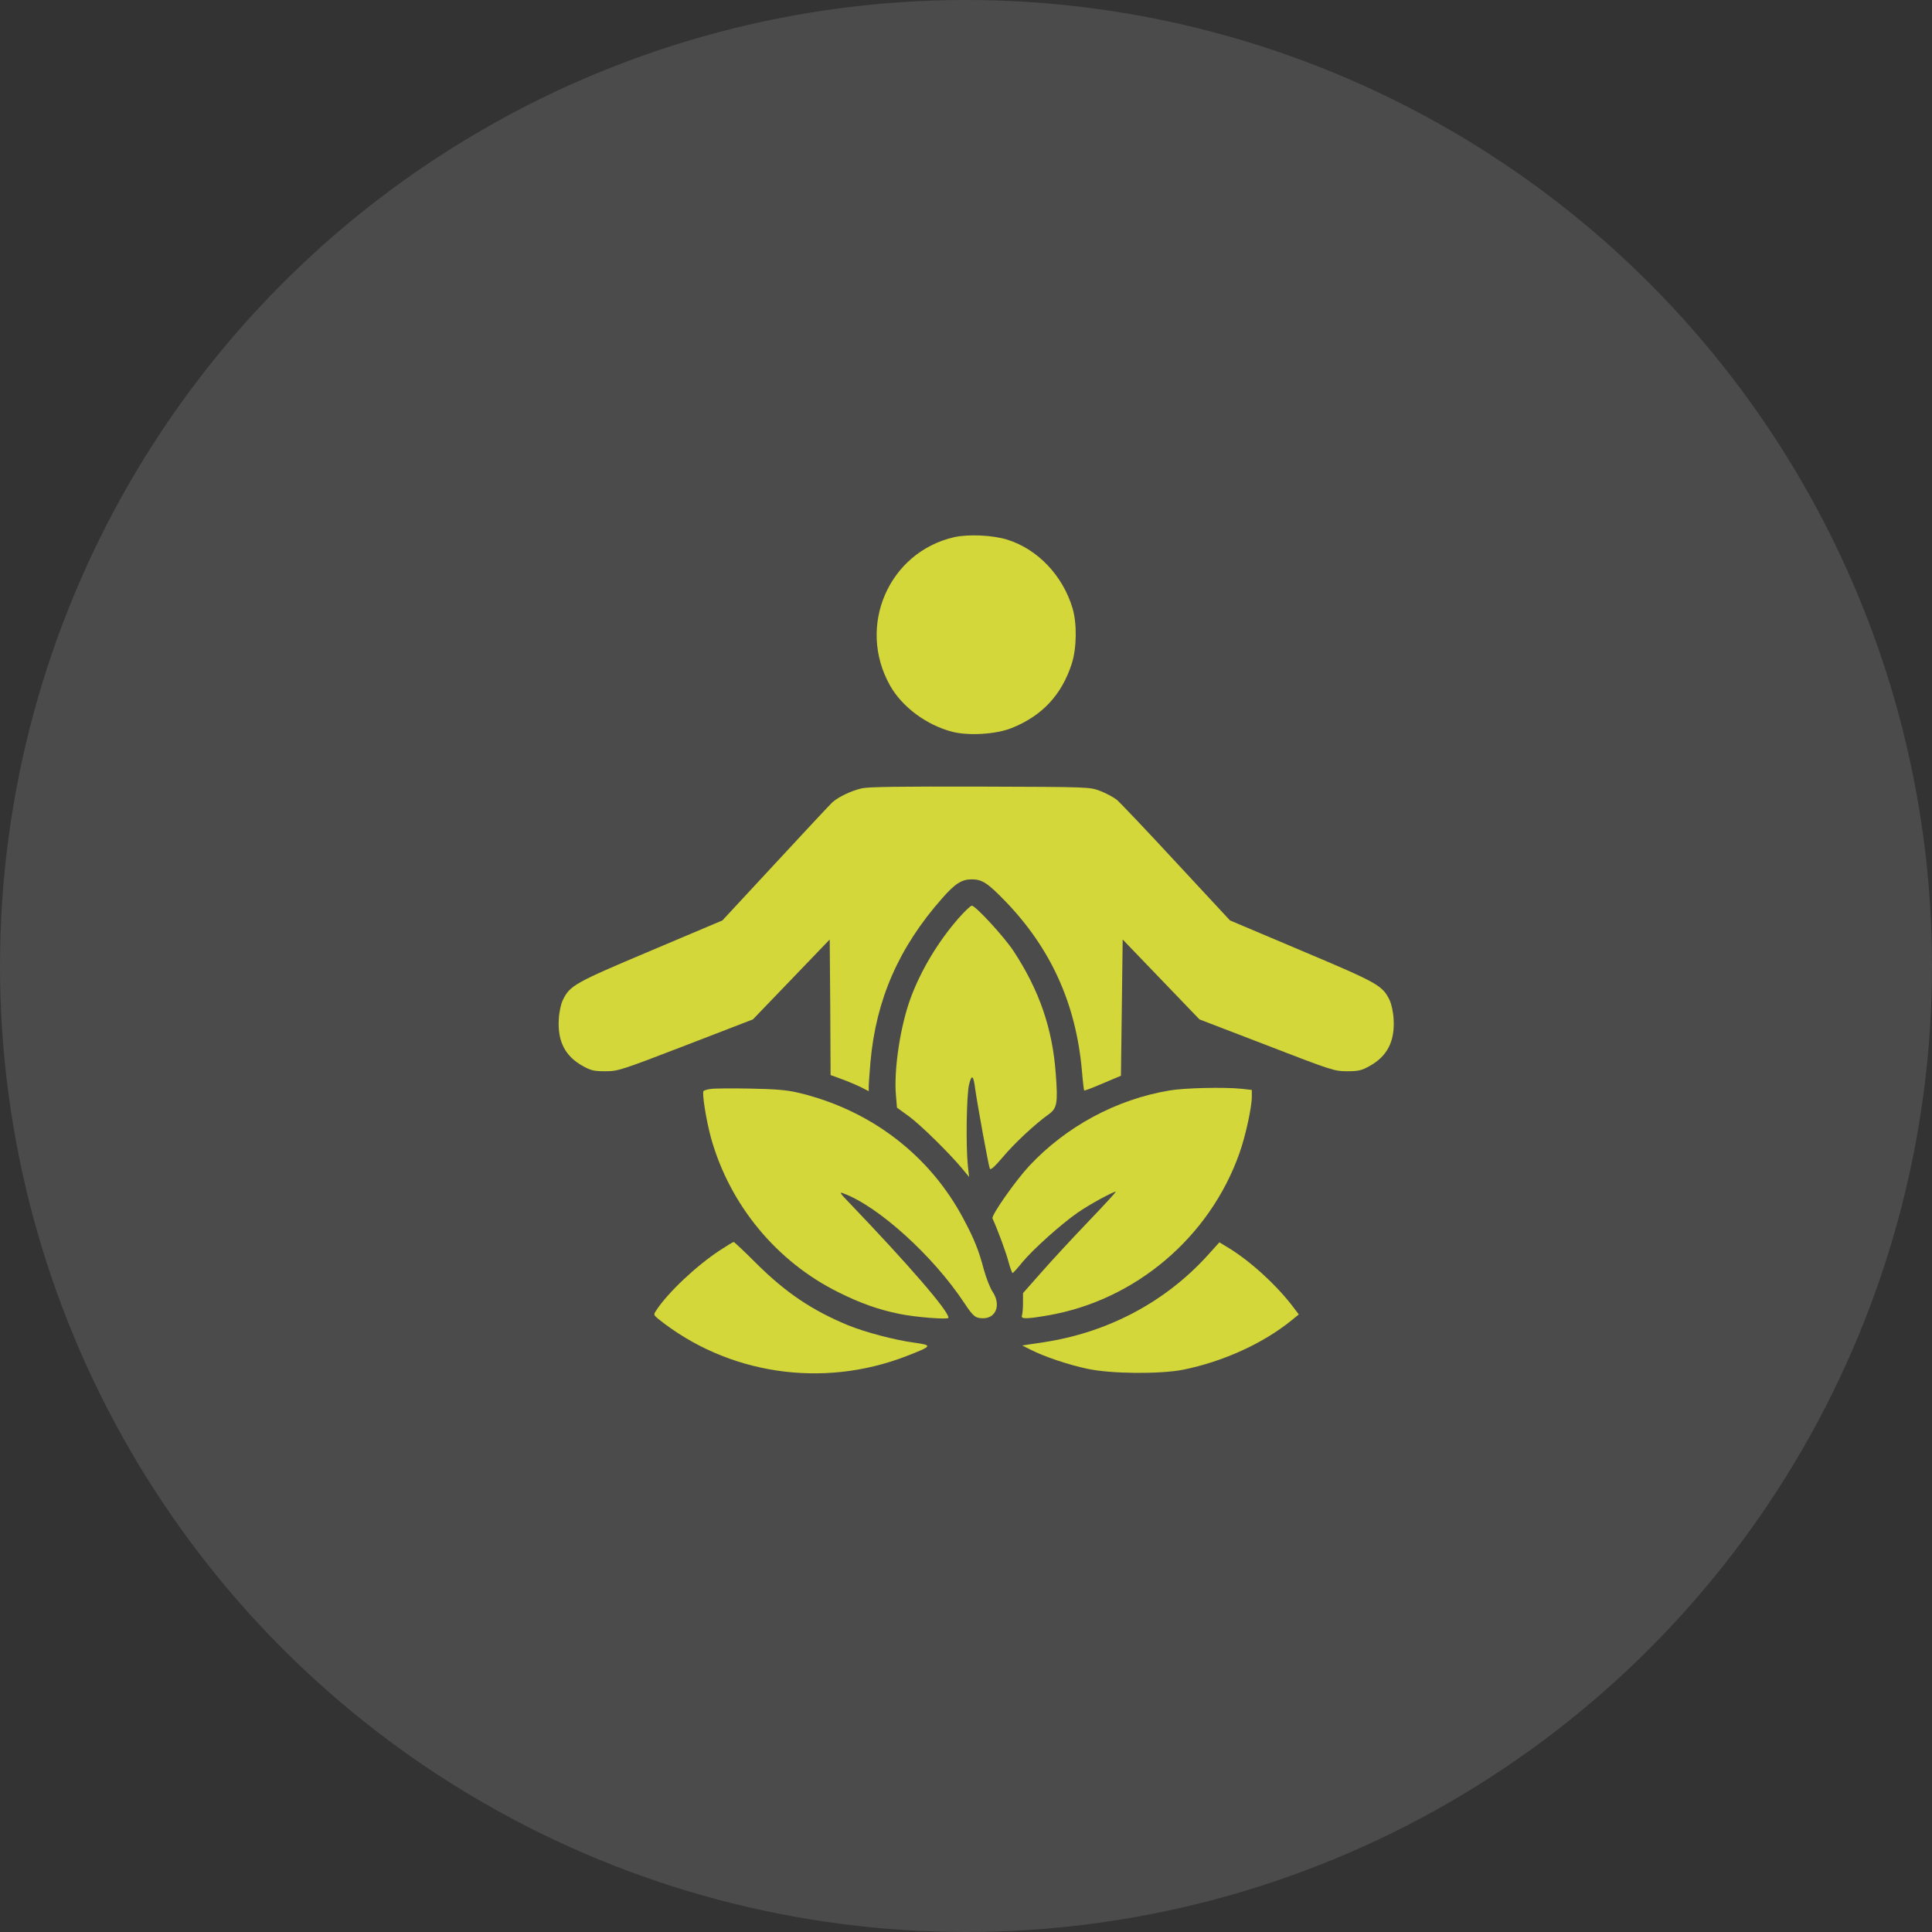 <svg width="83" height="83" viewBox="0 0 83 83" fill="none" xmlns="http://www.w3.org/2000/svg">
<rect x="0" y="0" width="83" height="83" fill="#333333" stroke="none"/>
<circle cx="41.5" cy="41.5" r="41.5" fill="white" fill-opacity="0.12"/>
<path d="M40.992 23.077C38.177 23.724 36.8 26.904 38.237 29.451C38.758 30.375 39.801 31.149 40.918 31.44C41.633 31.619 42.795 31.544 43.465 31.276C44.768 30.755 45.61 29.854 46.041 28.52C46.258 27.85 46.272 26.793 46.079 26.137C45.662 24.73 44.582 23.598 43.286 23.188C42.646 22.987 41.603 22.943 40.992 23.077Z" fill="#D4D739"/>
<path d="M37.023 33.867C36.569 33.972 36.04 34.225 35.764 34.463C35.668 34.553 34.565 35.729 33.314 37.085L31.035 39.542L27.952 40.846C24.653 42.238 24.489 42.335 24.177 42.968C24.095 43.147 24.02 43.482 24.005 43.802C23.953 44.74 24.281 45.381 25.041 45.798C25.383 45.991 25.525 46.021 26.001 46.021C26.545 46.021 26.649 45.991 29.449 44.912L32.346 43.794L33.992 42.082L35.645 40.361L35.668 43.273L35.682 46.185L36.152 46.356C36.405 46.446 36.77 46.602 36.971 46.699L37.321 46.878V46.677C37.321 46.557 37.358 46.088 37.395 45.627C37.634 42.946 38.609 40.704 40.478 38.589C41.029 37.963 41.312 37.777 41.752 37.777C42.191 37.777 42.437 37.941 43.174 38.701C45.148 40.741 46.228 43.124 46.481 46.014C46.518 46.461 46.563 46.833 46.578 46.848C46.593 46.863 46.95 46.729 47.382 46.542L48.156 46.215L48.194 43.288L48.231 40.361L49.877 42.074L51.53 43.794L54.419 44.904C57.227 45.991 57.331 46.021 57.875 46.021C58.352 46.021 58.493 45.991 58.836 45.798C59.595 45.381 59.923 44.74 59.871 43.802C59.856 43.482 59.781 43.147 59.7 42.968C59.387 42.335 59.223 42.238 55.924 40.846L52.841 39.542L50.532 37.055C49.266 35.685 48.112 34.471 47.97 34.352C47.821 34.24 47.501 34.069 47.263 33.979C46.816 33.808 46.794 33.808 42.124 33.793C38.691 33.786 37.321 33.8 37.023 33.867Z" fill="#D4D739"/>
<path d="M41.163 39.468C40.307 40.451 39.577 41.657 39.13 42.856C38.683 44.048 38.393 45.947 38.49 47.056L38.535 47.585L39.048 47.958C39.547 48.322 40.821 49.574 41.357 50.229L41.633 50.564L41.58 50.08C41.491 49.246 41.521 47.027 41.633 46.587C41.744 46.14 41.819 46.185 41.893 46.766C41.997 47.503 42.474 50.117 42.526 50.214C42.563 50.273 42.742 50.11 43.077 49.715C43.569 49.127 44.447 48.307 45.036 47.883C45.416 47.615 45.453 47.399 45.356 46.126C45.215 44.174 44.641 42.529 43.539 40.853C43.144 40.25 41.908 38.909 41.752 38.909C41.692 38.909 41.431 39.162 41.163 39.468Z" fill="#D4D739"/>
<path d="M30.544 46.781C30.402 46.796 30.254 46.84 30.224 46.87C30.149 46.945 30.343 48.151 30.544 48.881C31.348 51.763 33.359 54.198 36.018 55.516C36.978 55.993 37.73 56.261 38.647 56.447C39.324 56.589 40.747 56.7 40.747 56.611C40.747 56.313 39.026 54.325 36.472 51.659C36.07 51.242 36.047 51.197 36.241 51.272C37.745 51.83 40.091 53.96 41.417 55.963C41.812 56.559 41.901 56.633 42.236 56.633C42.802 56.633 43.011 56.038 42.638 55.487C42.534 55.33 42.37 54.913 42.273 54.563C42.05 53.722 41.864 53.252 41.409 52.396C39.957 49.633 37.403 47.675 34.268 46.937C33.783 46.826 33.307 46.788 32.22 46.766C31.445 46.751 30.686 46.758 30.544 46.781Z" fill="#D4D739"/>
<path d="M50.242 46.848C47.956 47.228 45.796 48.397 44.21 50.095C43.606 50.75 42.579 52.217 42.638 52.344C42.854 52.813 43.219 53.796 43.323 54.198C43.398 54.474 43.48 54.697 43.502 54.69C43.524 54.69 43.711 54.489 43.912 54.235C44.381 53.669 45.595 52.582 46.295 52.098C46.771 51.763 47.806 51.197 47.933 51.197C47.963 51.197 47.427 51.778 46.757 52.478C46.079 53.185 45.17 54.168 44.738 54.66L43.949 55.553V55.978C43.949 56.209 43.927 56.447 43.904 56.514C43.845 56.671 44.083 56.671 44.999 56.514C48.76 55.874 51.969 53.163 53.25 49.536C53.511 48.799 53.779 47.563 53.779 47.116V46.825L53.325 46.773C52.58 46.699 50.882 46.736 50.242 46.848Z" fill="#D4D739"/>
<path d="M30.916 53.721C29.911 54.384 28.689 55.531 28.191 56.298C28.071 56.477 28.079 56.492 28.273 56.656C31.251 59.046 35.325 59.657 38.929 58.264C40.061 57.825 40.076 57.795 39.287 57.683C38.445 57.572 37.15 57.229 36.427 56.931C34.878 56.291 33.746 55.524 32.488 54.273C31.989 53.774 31.549 53.357 31.519 53.357C31.49 53.357 31.221 53.52 30.916 53.721Z" fill="#D4D739"/>
<path d="M51.888 53.922C50.056 55.948 47.568 57.258 44.805 57.668L43.912 57.802L44.284 57.988C44.857 58.279 45.885 58.629 46.727 58.807C47.739 59.023 49.832 59.038 50.823 58.845C52.528 58.502 54.256 57.72 55.477 56.73L55.797 56.469L55.589 56.194C54.889 55.255 53.764 54.22 52.826 53.639L52.386 53.371L51.888 53.922Z" fill="#D4D739"/>
</svg>
